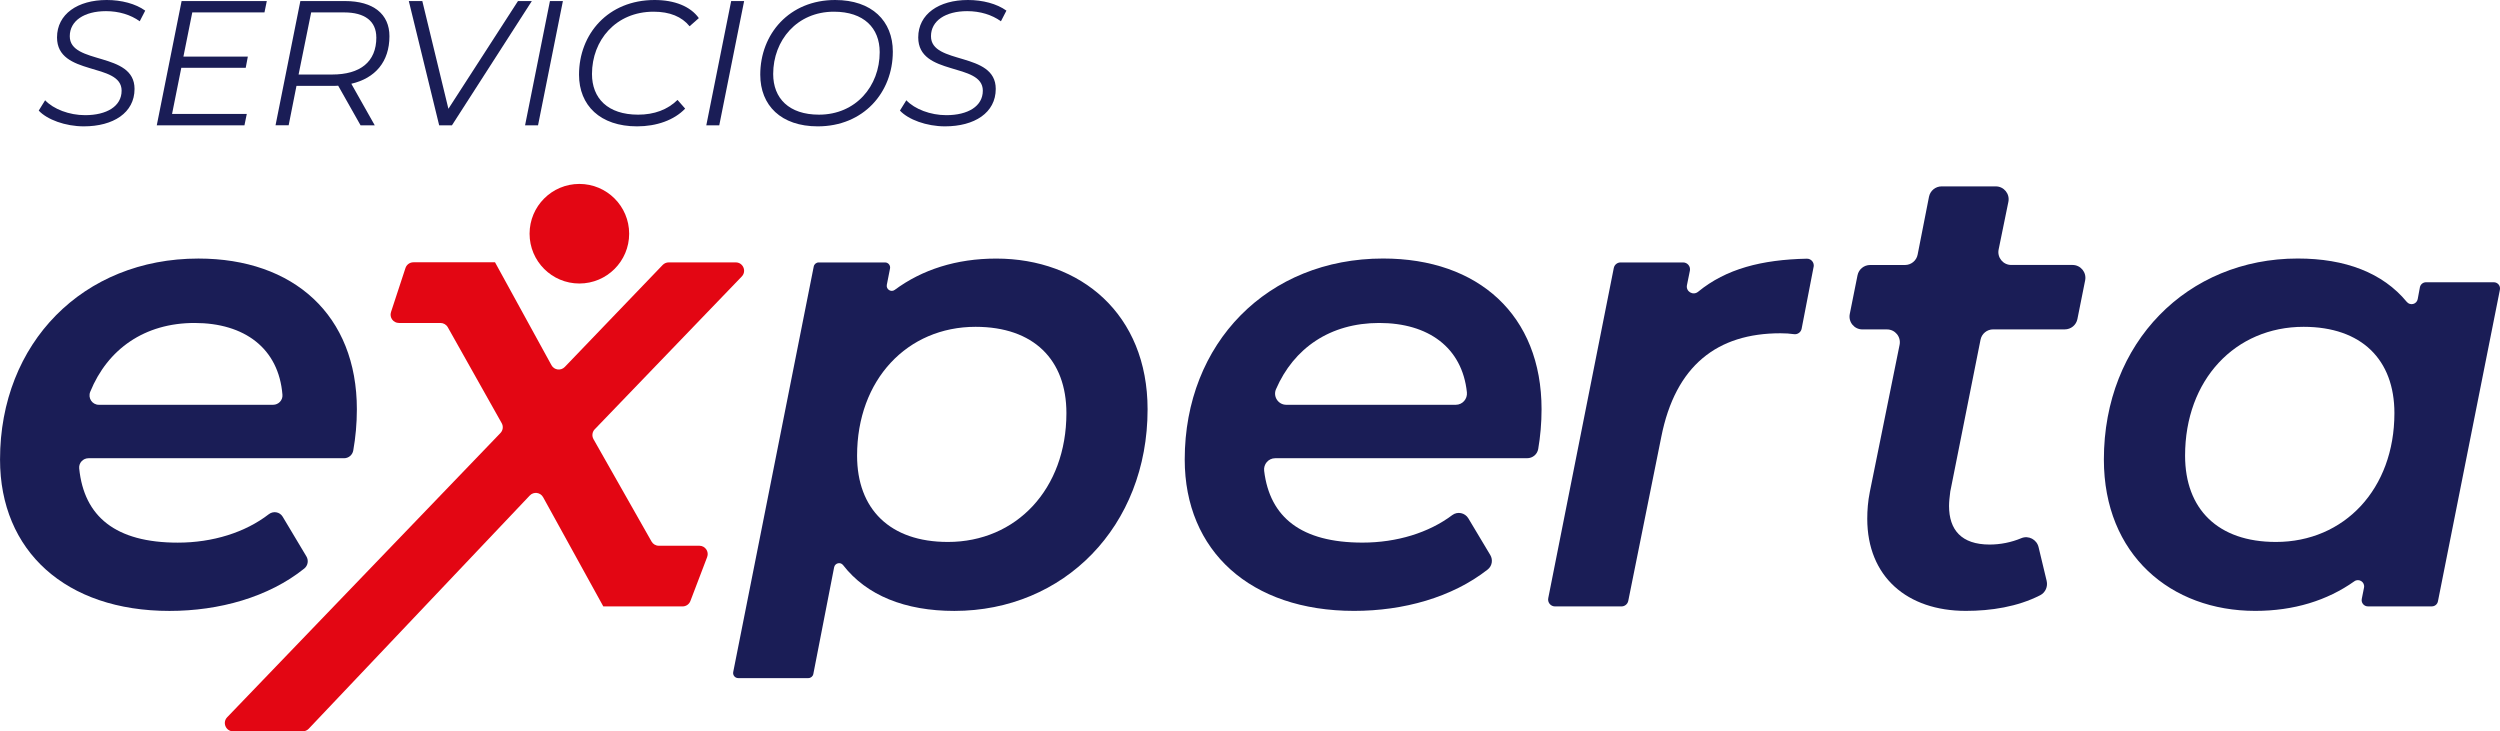 <?xml version="1.0" encoding="UTF-8"?>
<svg id="Capa_2" data-name="Capa 2" xmlns="http://www.w3.org/2000/svg" viewBox="0 0 733.04 214.45">
  <defs>
    <style>
      .cls-1 {
        fill: #e30613;
      }

      .cls-1, .cls-2 {
        stroke-width: 0px;
      }

      .cls-2 {
        fill: #1a1d56;
      }
    </style>
  </defs>
  <g id="Capa_1-2" data-name="Capa 1">
    <g>
      <g>
        <path class="cls-2" d="M11.36,32.42l1.87-3.02c2.45,2.6,7.08,4.37,11.71,4.37,6.35,0,10.72-2.6,10.72-7.18,0-8.38-18.94-4.16-18.94-15.61,0-6.87,6.09-10.98,14.57-10.98,4.32,0,8.48,1.09,11.29,3.12l-1.61,3.12c-2.65-1.92-6.14-2.97-9.89-2.97-6.35,0-10.62,2.81-10.62,7.34-.05,8.48,18.99,4.42,18.99,15.46,0,7.02-6.25,10.98-14.88,10.98-5.41,0-10.77-1.98-13.22-4.63Z"/>
        <path class="cls-2" d="M56.38,3.64l-2.6,12.96h18.89l-.62,3.28h-18.89l-2.71,13.53h21.91l-.68,3.33h-25.71L53.25.31h24.98l-.68,3.33h-21.18Z"/>
        <path class="cls-2" d="M103.01,24.56l6.87,12.18h-4.16l-6.56-11.61c-.57.05-1.25.05-1.87.05h-10.36l-2.29,11.55h-3.85L88.07.31h13.11c8.27,0,13.01,3.8,13.01,10.3,0,7.49-4.16,12.33-11.19,13.95ZM110.34,10.98c0-4.79-3.38-7.34-9.42-7.34h-9.68l-3.69,18.21h9.84c8.22,0,12.96-3.69,12.96-10.88Z"/>
        <path class="cls-2" d="M155.94.31l-23.42,36.43h-3.75L119.87.31h3.96l7.65,31.59L151.88.31h4.06Z"/>
        <path class="cls-2" d="M161.25.31h3.8l-7.29,36.43h-3.8L161.25.31Z"/>
        <path class="cls-2" d="M169.78,21.91c0-11.97,8.53-21.91,22.17-21.91,5.83,0,10.51,1.87,12.96,5.31l-2.71,2.39c-2.29-2.81-5.78-4.27-10.56-4.27-11.08,0-18.06,8.38-18.06,18.27,0,7.13,4.63,11.92,13.53,11.92,4.74,0,8.64-1.46,11.55-4.32l2.24,2.55c-3.23,3.38-8.38,5.2-14.1,5.2-10.82,0-17.02-6.14-17.02-15.14Z"/>
        <path class="cls-2" d="M214.39.31h3.8l-7.29,36.43h-3.8L214.39.31Z"/>
        <path class="cls-2" d="M222.92,21.91c0-11.97,8.53-21.91,21.96-21.91,10.77,0,16.91,6.14,16.91,15.14,0,11.97-8.59,21.91-22.01,21.91-10.77,0-16.86-6.14-16.86-15.14ZM257.94,15.3c0-7.08-4.63-11.87-13.43-11.87-10.82,0-17.8,8.38-17.8,18.27,0,7.13,4.63,11.92,13.43,11.92,10.82,0,17.8-8.38,17.8-18.32Z"/>
        <path class="cls-2" d="M263.88,32.42l1.87-3.02c2.45,2.6,7.08,4.37,11.71,4.37,6.35,0,10.72-2.6,10.72-7.18,0-8.38-18.94-4.16-18.94-15.61,0-6.87,6.09-10.98,14.57-10.98,4.32,0,8.48,1.09,11.29,3.12l-1.61,3.12c-2.65-1.92-6.14-2.97-9.89-2.97-6.35,0-10.62,2.81-10.62,7.34-.05,8.48,18.99,4.42,18.99,15.46,0,7.02-6.25,10.98-14.88,10.98-5.41,0-10.77-1.98-13.22-4.63Z"/>
      </g>
      <path class="cls-2" d="M100.88,134.36H25.95c-1.6,0-2.89,1.38-2.73,2.98,1.42,14.15,10.69,21.77,28.91,21.77,10.27,0,19.78-3,26.68-8.33,1.32-1.02,3.21-.71,4.07.72l6.97,11.66c.7,1.18.43,2.69-.64,3.55-10.47,8.39-24.91,12.42-39.53,12.42-30.41,0-49.67-17.57-49.67-44.39,0-34.19,24.36-58.93,58.17-58.93,27.95,0,46.46,16.62,46.46,44.2,0,4.23-.39,8.33-1.06,12.08-.23,1.31-1.37,2.27-2.7,2.27ZM28.97,118.69h51.11c1.58,0,2.86-1.34,2.74-2.91-1.08-13.64-11.12-21.08-25.78-21.08s-25.48,7.67-30.58,20.17c-.74,1.82.55,3.82,2.52,3.82Z"/>
      <path class="cls-2" d="M336.49,120.01c0,34.38-24.55,59.12-56.66,59.12-14.42,0-25.73-4.53-32.63-13.44-.78-1-2.37-.6-2.62.64l-6.1,31.3c-.14.7-.75,1.2-1.46,1.2h-20.57c-.94,0-1.64-.86-1.46-1.78l23.61-118.9c.14-.7.75-1.2,1.46-1.2h19.45c.94,0,1.64.86,1.46,1.78l-.94,4.78c-.26,1.32,1.24,2.3,2.32,1.49,8.04-5.95,18.09-9.18,29.75-9.18,24.74,0,44.39,16.24,44.39,44.2ZM312.69,121.14c0-15.68-9.63-25.31-26.63-25.31-20.02,0-34.75,15.49-34.75,37.77,0,15.68,9.63,25.31,26.63,25.31,20.02,0,34.75-15.49,34.75-37.78Z"/>
      <path class="cls-2" d="M447.79,134.36h-73.88c-1.98,0-3.48,1.74-3.24,3.7,1.66,13.68,10.93,21.04,28.83,21.04,10.09,0,19.46-2.9,26.32-8.06,1.54-1.16,3.74-.7,4.73.96l6.43,10.75c.84,1.41.52,3.23-.77,4.24-10.44,8.19-24.72,12.13-39.16,12.13-30.41,0-49.67-17.57-49.67-44.39,0-34.19,24.36-58.93,58.17-58.93,27.95,0,46.46,16.62,46.46,44.2,0,4.06-.36,8.01-.98,11.64-.27,1.57-1.63,2.71-3.23,2.71ZM377.14,118.69h49.73c1.95,0,3.45-1.71,3.25-3.65-1.38-13.17-11.32-20.34-25.71-20.34s-25.05,7.37-30.27,19.43c-.93,2.15.67,4.56,3.01,4.56Z"/>
      <path class="cls-2" d="M531.78,78.24l-3.51,18.13c-.2,1.05-1.19,1.76-2.24,1.61-1.25-.17-2.44-.26-3.98-.26-18.51,0-30.79,9.44-34.94,30.41l-9.68,48.06c-.19.94-1.02,1.62-1.98,1.62h-19.5c-1.27,0-2.23-1.16-1.98-2.41l19.22-96.83c.19-.94,1.02-1.62,1.98-1.62h18.35c1.27,0,2.23,1.17,1.98,2.42l-.86,4.24c-.38,1.87,1.79,3.15,3.27,1.94,8.22-6.75,18.69-9.42,31.88-9.7,1.28-.03,2.24,1.15,2,2.4Z"/>
      <path class="cls-2" d="M571.89,143.86c-.02.09-.03.18-.04.28-.18,1.46-.36,2.92-.36,4.2,0,6.99,3.59,11.33,11.9,11.33,3.11,0,6.32-.62,9.3-1.87,2.12-.88,4.52.4,5.05,2.63l2.37,9.89c.4,1.67-.36,3.43-1.89,4.21-6.67,3.41-14.46,4.59-21.81,4.59-17.19,0-28.9-10.01-28.9-27.01,0-2.46.19-5.1.76-7.93l8.72-43.07c.47-2.34-1.31-4.52-3.7-4.52h-7.21c-2.38,0-4.17-2.18-3.7-4.52l2.27-11.34c.35-1.76,1.9-3.03,3.7-3.03h10.23c1.8,0,3.36-1.28,3.7-3.05l3.33-16.95c.35-1.77,1.9-3.05,3.7-3.05h15.88c2.39,0,4.18,2.19,3.7,4.53l-2.86,13.98c-.48,2.34,1.31,4.53,3.7,4.53h17.97c2.38,0,4.17,2.18,3.7,4.52l-2.27,11.34c-.35,1.76-1.9,3.03-3.7,3.03h-21.01c-1.8,0-3.35,1.27-3.7,3.04l-8.81,44.23Z"/>
      <path class="cls-2" d="M733.01,84.96l-18.17,91.37c-.17.86-.92,1.47-1.79,1.47h-18.75c-1.15,0-2.02-1.05-1.79-2.19l.66-3.32c.32-1.62-1.5-2.8-2.85-1.84-7.92,5.62-17.72,8.67-29.04,8.67-24.74,0-44.39-16.43-44.39-44.39,0-34.38,24.55-58.93,56.85-58.93,13.96,0,24.92,4.19,31.96,12.71.99,1.2,2.92.72,3.21-.81l.64-3.45c.16-.86.92-1.49,1.8-1.49h19.87c1.15,0,2.02,1.05,1.79,2.18ZM702.08,121.14c0-15.68-9.63-25.31-26.63-25.31-20.02,0-34.75,15.49-34.75,37.77,0,15.68,9.63,25.31,26.63,25.31,20.02,0,34.75-15.49,34.75-37.78Z"/>
      <g>
        <path class="cls-1" d="M174.39,125.87l43.11-44.8c1.49-1.55.39-4.13-1.76-4.13h-19.67c-.66,0-1.3.27-1.76.75l-28.71,29.91c-1.14,1.19-3.11.93-3.9-.52l-16.55-30.17h-.29.02-23.67c-1.05,0-1.99.68-2.32,1.68l-4.24,12.91c-.52,1.58.66,3.2,2.32,3.2h12.19c.88,0,1.7.48,2.13,1.24l15.82,28.14c.53.94.38,2.12-.38,2.9l-80.11,83.32c-1.5,1.55-.41,4.14,1.75,4.14h20.38c.67,0,1.31-.28,1.77-.76l64.82-68.39c1.14-1.2,3.11-.95,3.91.5l17.65,32.02h23.25c1.01,0,1.92-.63,2.28-1.57l4.92-12.91c.61-1.6-.57-3.31-2.28-3.31h-11.91c-.88,0-1.69-.47-2.12-1.24l-17.02-30.01c-.53-.94-.38-2.12.36-2.9Z"/>
        <circle class="cls-1" cx="169.88" cy="68.53" r="14.6"/>
      </g>
    </g>
  </g>
</svg>